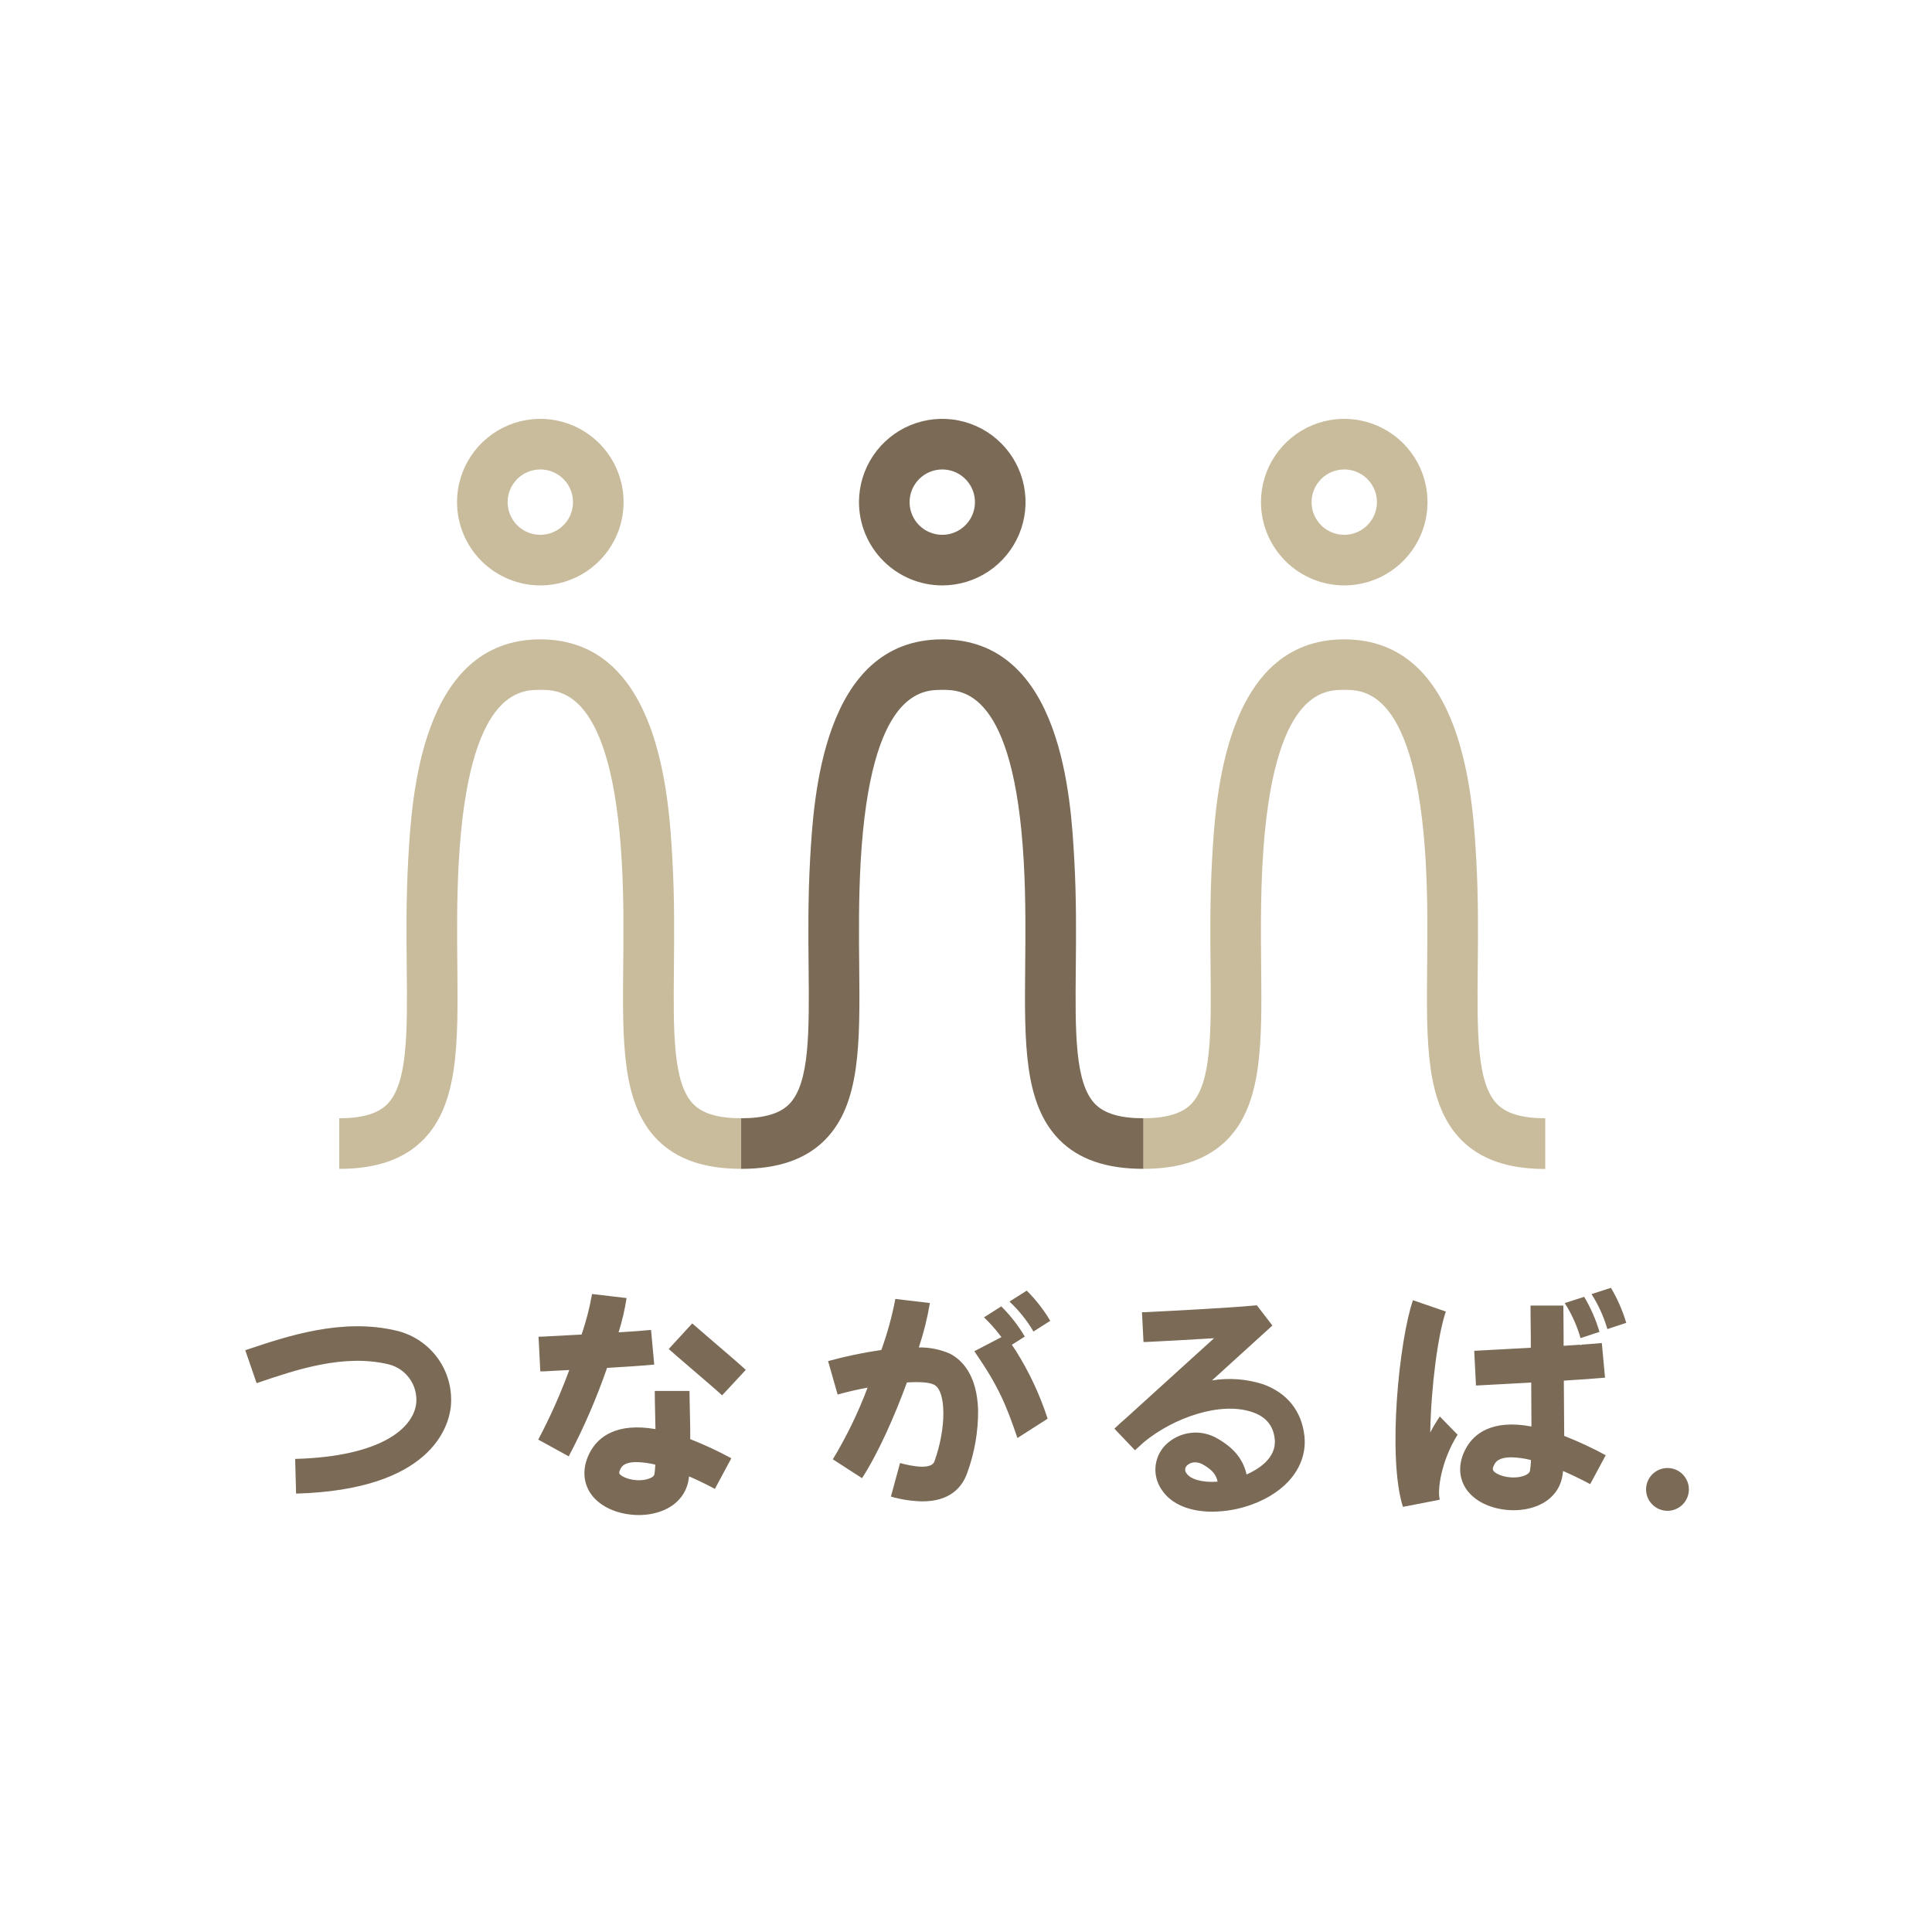 <svg viewBox="0 0 120 120" fill="none" xmlns="http://www.w3.org/2000/svg"><path d="M58.526 36.361C59.549 36.361 60.549 36.058 61.4 35.489C62.25 34.921 62.913 34.113 63.305 33.168C63.696 32.223 63.799 31.183 63.599 30.179C63.4 29.176 62.907 28.254 62.183 27.531C61.46 26.807 60.538 26.315 59.535 26.115C58.532 25.915 57.492 26.018 56.546 26.409C55.601 26.801 54.793 27.464 54.225 28.314C53.657 29.165 53.353 30.165 53.353 31.188C53.354 32.56 53.9 33.875 54.87 34.844C55.839 35.814 57.154 36.36 58.526 36.361ZM58.526 29.159C58.927 29.159 59.32 29.278 59.653 29.501C59.987 29.724 60.247 30.041 60.401 30.412C60.555 30.782 60.595 31.191 60.517 31.584C60.438 31.978 60.245 32.34 59.961 32.623C59.677 32.907 59.316 33.101 58.922 33.179C58.528 33.257 58.12 33.217 57.749 33.063C57.378 32.91 57.061 32.65 56.838 32.316C56.615 31.982 56.496 31.59 56.496 31.188C56.496 30.65 56.71 30.134 57.091 29.753C57.471 29.372 57.987 29.159 58.526 29.159Z" fill="#7A6A56"/><path d="M88.643 60.023C88.596 64.798 88.559 68.569 90.766 70.805C91.966 72.016 93.673 72.607 95.977 72.607V69.457C94.554 69.457 93.579 69.171 92.998 68.585C91.716 67.289 91.746 64.097 91.786 60.054C91.805 58.057 91.828 55.793 91.692 53.365C91.484 49.631 90.928 39.712 83.489 39.712C76.05 39.712 75.497 49.631 75.286 53.365C75.15 55.793 75.171 58.052 75.19 60.054C75.23 64.097 75.26 67.289 73.978 68.585C73.397 69.171 72.422 69.457 70.999 69.457V72.6C73.305 72.6 75.009 72.009 76.212 70.798C78.417 68.569 78.38 64.798 78.333 60.016C78.314 58.066 78.293 55.859 78.422 53.534C79.029 42.848 82.273 42.848 83.494 42.848C84.715 42.848 87.947 42.848 88.554 53.531C88.683 55.866 88.662 58.083 88.643 60.023ZM83.494 36.361C84.517 36.361 85.517 36.058 86.368 35.489C87.218 34.921 87.881 34.113 88.273 33.168C88.664 32.223 88.767 31.183 88.567 30.179C88.367 29.176 87.875 28.254 87.151 27.531C86.428 26.807 85.506 26.315 84.503 26.115C83.499 25.915 82.459 26.018 81.514 26.409C80.569 26.801 79.761 27.464 79.193 28.314C78.624 29.165 78.321 30.165 78.321 31.188C78.322 32.56 78.868 33.875 79.838 34.844C80.807 35.814 82.122 36.36 83.494 36.361ZM83.494 29.159C83.895 29.159 84.288 29.278 84.621 29.501C84.955 29.724 85.215 30.041 85.369 30.412C85.522 30.782 85.563 31.191 85.484 31.584C85.406 31.978 85.213 32.34 84.929 32.623C84.645 32.907 84.283 33.101 83.89 33.179C83.496 33.257 83.088 33.217 82.717 33.063C82.346 32.91 82.029 32.65 81.806 32.316C81.583 31.982 81.464 31.59 81.464 31.188C81.465 30.65 81.679 30.134 82.059 29.754C82.44 29.373 82.956 29.159 83.494 29.159ZM43.071 68.585C41.789 67.289 41.819 64.097 41.859 60.054C41.878 58.057 41.899 55.793 41.763 53.365C41.555 49.631 41.002 39.712 33.56 39.712C26.119 39.712 25.57 49.631 25.357 53.365C25.221 55.793 25.244 58.052 25.263 60.054C25.303 64.097 25.334 67.289 24.049 68.585C23.468 69.171 22.495 69.457 21.073 69.457V72.6C23.377 72.6 25.081 72.009 26.283 70.798C28.488 68.569 28.453 64.798 28.406 60.016C28.387 58.069 28.366 55.859 28.495 53.534C29.098 42.848 32.339 42.848 33.56 42.848C34.781 42.848 38.013 42.848 38.62 53.531C38.752 55.856 38.73 58.066 38.709 60.014C38.665 64.788 38.627 68.559 40.833 70.795C42.035 72.007 43.739 72.598 46.043 72.598V69.457C44.623 69.457 43.648 69.171 43.071 68.585ZM33.56 36.361C34.583 36.361 35.583 36.058 36.434 35.489C37.285 34.921 37.947 34.113 38.339 33.168C38.731 32.223 38.833 31.183 38.633 30.179C38.434 29.176 37.941 28.254 37.218 27.531C36.494 26.807 35.573 26.315 34.569 26.115C33.566 25.915 32.526 26.018 31.581 26.409C30.636 26.801 29.828 27.464 29.259 28.314C28.691 29.165 28.387 30.165 28.387 31.188C28.389 32.56 28.934 33.875 29.904 34.844C30.874 35.814 32.189 36.36 33.56 36.361ZM33.56 29.159C33.962 29.159 34.354 29.278 34.688 29.501C35.022 29.724 35.282 30.041 35.435 30.412C35.589 30.782 35.629 31.191 35.551 31.584C35.472 31.978 35.279 32.34 34.995 32.623C34.712 32.907 34.35 33.101 33.956 33.179C33.562 33.257 33.154 33.217 32.783 33.063C32.413 32.91 32.096 32.65 31.872 32.316C31.649 31.982 31.53 31.59 31.53 31.188C31.53 30.65 31.744 30.134 32.125 29.753C32.506 29.372 33.022 29.159 33.56 29.159Z" fill="#C9BC9C"/><path d="M68.032 68.585C66.75 67.289 66.781 64.097 66.82 60.054C66.839 58.057 66.86 55.793 66.724 53.365C66.518 49.631 65.963 39.712 58.521 39.712C51.08 39.712 50.531 49.631 50.318 53.365C50.182 55.793 50.206 58.052 50.224 60.054C50.264 64.097 50.294 67.289 49.013 68.585C48.431 69.171 47.456 69.457 46.034 69.457V72.6C48.337 72.6 50.044 72.009 51.244 70.798C53.452 68.569 53.414 64.798 53.367 60.016C53.348 58.066 53.327 55.859 53.456 53.534C54.063 42.848 57.307 42.848 58.526 42.848C59.745 42.848 62.991 42.848 63.588 53.531C63.717 55.856 63.696 58.064 63.677 60.014C63.63 64.788 63.593 68.559 65.798 70.795C67.001 72.007 68.705 72.598 71.009 72.598V69.457C69.588 69.457 68.618 69.171 68.032 68.585ZM24.652 82.657C21.251 81.837 17.834 82.995 15.342 83.829L15.234 83.864L15.938 85.91L16.045 85.875C18.413 85.071 21.361 84.07 24.152 84.745C24.675 84.877 25.134 85.192 25.445 85.632C25.757 86.072 25.902 86.608 25.854 87.145C25.685 88.732 23.623 90.473 18.333 90.616L18.391 92.77C26.803 92.536 27.872 88.58 28.001 87.368C28.104 86.311 27.822 85.252 27.207 84.386C26.591 83.521 25.684 82.907 24.652 82.657ZM40.636 84.757L40.437 82.605C39.916 82.655 39.204 82.706 38.421 82.755C38.64 82.059 38.806 81.347 38.918 80.625L36.773 80.374C36.623 81.229 36.406 82.07 36.124 82.891C35.168 82.945 34.27 82.99 33.635 83.023H33.45L33.56 85.179H33.745L35.358 85.094C34.815 86.577 34.171 88.021 33.431 89.416L35.325 90.455C36.257 88.687 37.053 86.852 37.706 84.963C38.831 84.898 39.909 84.825 40.636 84.757ZM42.996 82.2L41.536 83.789C41.714 83.951 42.152 84.328 42.853 84.93C43.598 85.568 44.527 86.365 44.852 86.667L46.322 85.085C45.966 84.752 45.059 83.974 44.259 83.29C43.692 82.802 43.156 82.343 42.996 82.2ZM42.851 87.776C42.839 87.251 42.827 86.754 42.827 86.395H40.669C40.669 86.78 40.681 87.288 40.692 87.827C40.692 88.125 40.709 88.444 40.713 88.765C38.25 88.338 37.169 89.294 36.703 90.098C36.162 91.036 36.166 92.016 36.703 92.791C37.343 93.698 38.578 94.102 39.677 94.102C39.938 94.102 40.199 94.079 40.456 94.031C41.648 93.809 42.478 93.11 42.727 92.116C42.761 91.98 42.785 91.841 42.799 91.701C43.312 91.922 43.852 92.182 44.402 92.477L45.424 90.576C44.6 90.126 43.747 89.73 42.872 89.388C42.877 88.852 42.865 88.298 42.851 87.776ZM40.697 91.057C40.69 91.234 40.672 91.412 40.643 91.587C40.603 91.751 40.31 91.861 40.071 91.905C39.368 92.037 38.641 91.774 38.477 91.54C38.421 91.463 38.513 91.28 38.571 91.177C38.714 90.93 39.04 90.813 39.534 90.813C39.93 90.822 40.323 90.875 40.706 90.973C40.702 91.008 40.699 91.036 40.697 91.064V91.057ZM59.009 84.082C58.398 83.815 57.737 83.681 57.07 83.691C57.371 82.79 57.601 81.868 57.757 80.932L55.612 80.679C55.406 81.757 55.114 82.818 54.741 83.85C53.625 84.011 52.52 84.242 51.434 84.541L52.027 86.618C52.563 86.466 53.212 86.313 53.888 86.187C53.306 87.734 52.584 89.225 51.729 90.64L53.543 91.812C54.56 90.234 55.561 87.966 56.332 85.866C57.094 85.819 57.717 85.852 58.02 86.009C58.779 86.398 58.786 88.713 58.038 90.773C57.844 91.31 56.616 91.066 55.903 90.872L55.336 92.955C55.972 93.14 56.63 93.24 57.293 93.253C59.016 93.253 59.756 92.37 60.068 91.509C60.53 90.251 60.762 88.919 60.752 87.579C60.682 85.399 59.761 84.476 59.009 84.082ZM62.7 80.843C63.284 81.388 63.786 82.015 64.191 82.704L65.234 82.038C64.828 81.355 64.337 80.725 63.773 80.163L62.7 80.843ZM62.918 83.63L62.85 83.526L63.652 83.016C63.246 82.331 62.755 81.701 62.191 81.141L61.118 81.823C61.456 82.145 61.77 82.493 62.056 82.863L62.201 83.051L60.518 83.927C62.018 86.098 62.489 87.246 63.194 89.318L65.07 88.118C64.586 86.625 63.918 85.198 63.08 83.871L62.918 83.63ZM78.438 85.973C77.419 85.648 76.337 85.568 75.281 85.739L79.031 82.331L78.066 81.075L77.925 81.087C76.284 81.239 72.79 81.419 71.107 81.504H70.931L71.025 83.353H71.203C72.213 83.302 73.875 83.217 75.408 83.119L69.905 88.113C69.67 88.312 69.436 88.521 69.218 88.739L70.495 90.077L71.062 89.564C72.895 88.059 75.827 87.016 77.822 87.722C78.647 88.015 79.09 88.561 79.177 89.391C79.298 90.576 78.12 91.28 77.426 91.584C77.248 90.785 76.777 90.016 75.654 89.372C75.142 89.058 74.54 88.927 73.944 89C73.348 89.072 72.794 89.344 72.373 89.77C72.02 90.138 71.807 90.617 71.769 91.125C71.732 91.632 71.874 92.137 72.169 92.552C72.797 93.49 73.999 93.893 75.293 93.893C76.123 93.888 76.945 93.741 77.726 93.459C79.948 92.66 81.211 91.029 81.021 89.201C80.857 87.649 79.941 86.505 78.438 85.973ZM73.706 91.521C73.644 91.454 73.61 91.365 73.612 91.274C73.614 91.182 73.652 91.095 73.718 91.031C73.785 90.965 73.864 90.913 73.952 90.878C74.039 90.843 74.132 90.826 74.227 90.827C74.405 90.831 74.58 90.881 74.733 90.973C75.295 91.296 75.539 91.589 75.628 92.03C74.693 92.098 73.945 91.884 73.706 91.521ZM97.132 85.753C98.182 85.688 99.106 85.624 99.691 85.57L99.492 83.419C99.195 83.447 98.789 83.48 98.271 83.515L98.154 83.552V83.522L97.118 83.59V83.001C97.118 82.092 97.102 81.384 97.102 81.091H95.065C95.065 81.387 95.065 82.104 95.081 83.025V83.712C94.043 83.77 92.866 83.834 91.566 83.901L91.676 86.058C92.613 86.009 93.858 85.943 95.107 85.873C95.107 86.81 95.121 87.776 95.121 88.603C92.634 88.134 91.554 89.093 91.09 89.892C90.56 90.804 90.562 91.767 91.09 92.517C91.718 93.405 92.92 93.802 94.015 93.802C94.272 93.802 94.528 93.779 94.781 93.734C95.953 93.516 96.762 92.834 97.005 91.859C97.044 91.697 97.07 91.532 97.085 91.366C97.622 91.601 98.187 91.868 98.77 92.182L99.734 90.387C98.9 89.933 98.039 89.532 97.156 89.187C97.151 88.254 97.144 87.056 97.132 85.753ZM95.084 90.827C95.077 91.008 95.058 91.188 95.027 91.366C94.978 91.559 94.676 91.683 94.406 91.732C93.722 91.861 92.953 91.629 92.752 91.343C92.731 91.312 92.665 91.219 92.843 90.912C92.998 90.644 93.356 90.516 93.867 90.516C94.28 90.525 94.691 90.583 95.091 90.687C95.089 90.738 95.087 90.785 95.084 90.827ZM98.852 80.379C99.283 81.052 99.614 81.784 99.837 82.552L101.009 82.165C100.784 81.403 100.464 80.672 100.057 79.99L98.852 80.379Z" fill="#7A6A56"/><path d="M99.347 82.725C99.123 81.962 98.803 81.231 98.395 80.548L97.188 80.937C97.62 81.61 97.95 82.343 98.17 83.112L99.347 82.725ZM90.527 89.107L89.43 87.982C89.211 88.3 89.012 88.632 88.835 88.976C88.882 86.187 89.304 82.922 89.803 81.462L87.762 80.759C86.909 83.222 86.159 90.497 87.138 93.593L87.919 93.443L89.283 93.178L89.348 93.166L89.43 93.138C89.266 92.651 89.477 90.773 90.548 89.088L90.527 89.107Z" fill="#7A6A56"/><path d="M103.57 93.839C104.304 93.839 104.899 93.244 104.899 92.51C104.899 91.776 104.304 91.181 103.57 91.181C102.836 91.181 102.241 91.776 102.241 92.51C102.241 93.244 102.836 93.839 103.57 93.839Z" fill="#7A6A56"/></svg>